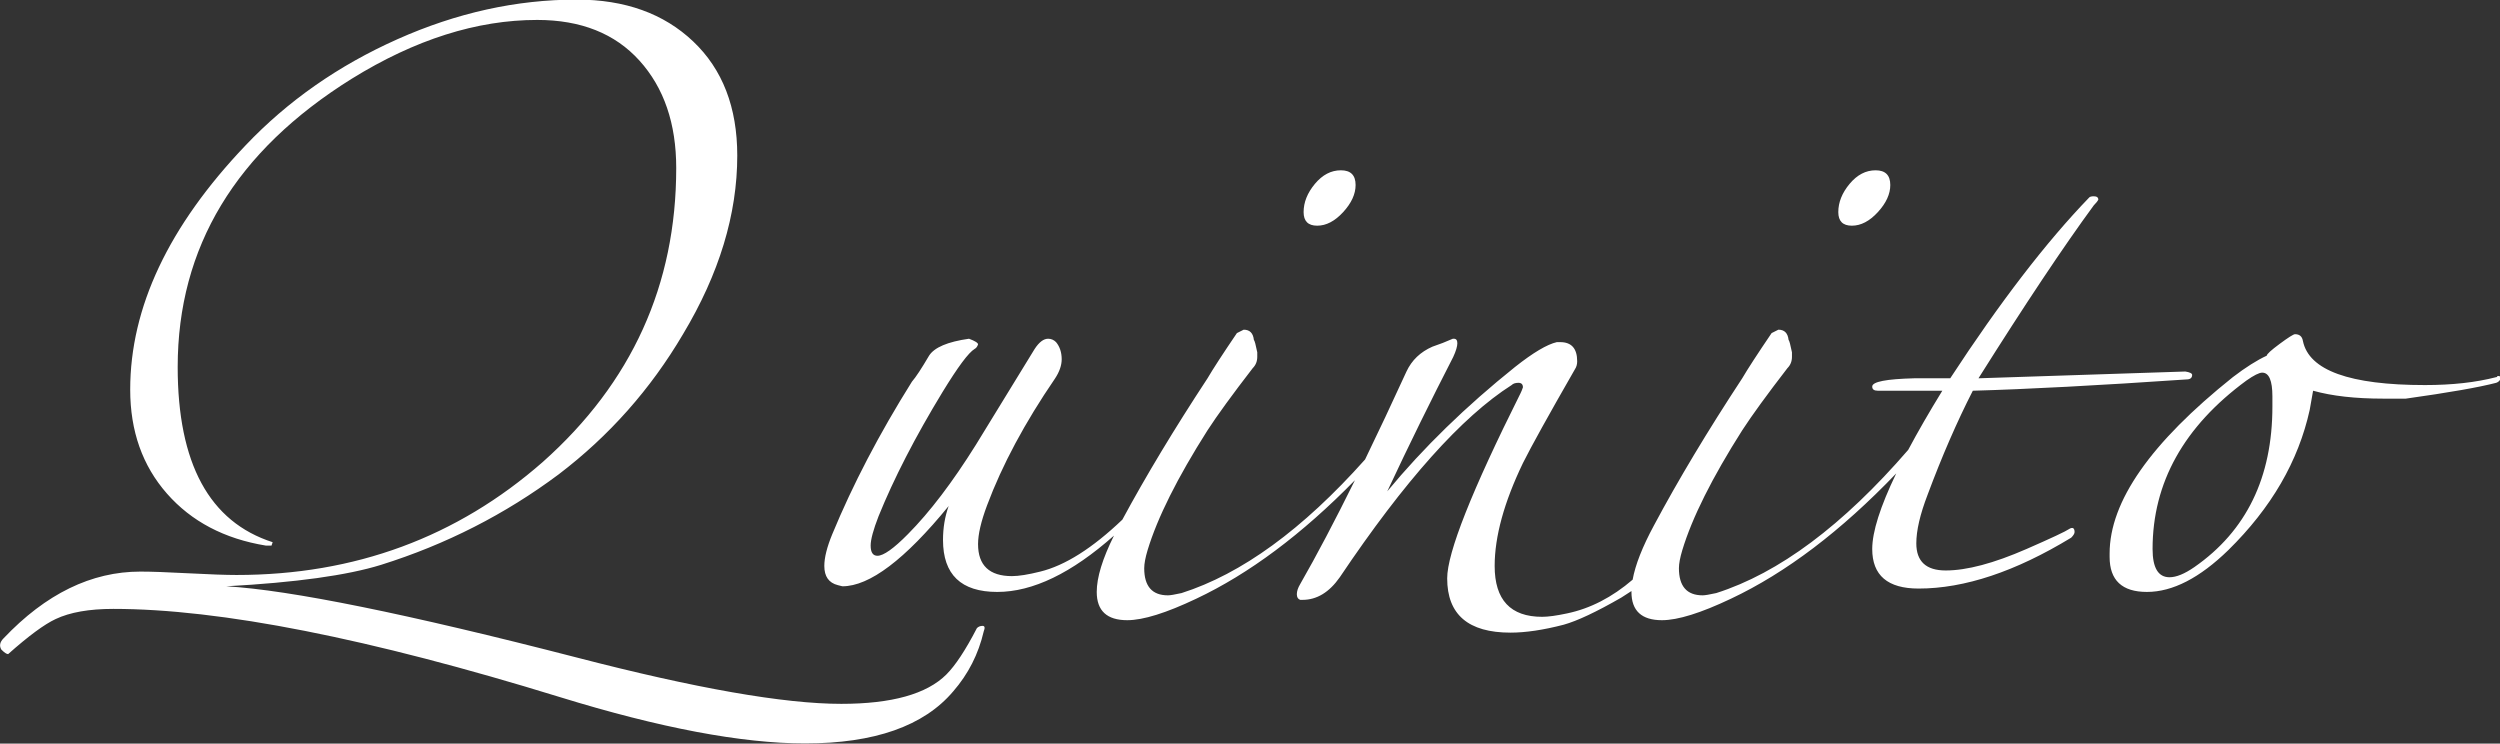 <?xml version="1.0" encoding="UTF-8" standalone="no"?>
<!-- Created with Inkscape (http://www.inkscape.org/) -->

<svg
   xmlns:dc="http://purl.org/dc/elements/1.1/"
   xmlns:cc="http://creativecommons.org/ns#"
   xmlns:rdf="http://www.w3.org/1999/02/22-rdf-syntax-ns#"
   xmlns:svg="http://www.w3.org/2000/svg"
   xmlns="http://www.w3.org/2000/svg"
   xmlns:sodipodi="http://sodipodi.sourceforge.net/DTD/sodipodi-0.dtd"
   xmlns:inkscape="http://www.inkscape.org/namespaces/inkscape"
   id="svg3366"
   version="1.1"
   inkscape:version="0.91 r13725"
   xml:space="preserve"
   width="250"
   height="74.363"
   viewBox="0 0 250 74.363"
   sodipodi:docname="logo_sticky.svg"><rect x="0" y="0" width="250" height="74.363" fill="#333333" stroke="none"/><defs
     id="defs3370"><clipPath
       clipPathUnits="userSpaceOnUse"
       id="clipPath3380"><path
         d="M 0,182 648,182 648,0 0,0 0,182 Z"
         id="path3382"
         inkscape:connector-curvature="0" /></clipPath></defs><sodipodi:namedview
     pagecolor="#ffffff"
     bordercolor="#666666"
     borderopacity="1"
     objecttolerance="10"
     gridtolerance="10"
     guidetolerance="10"
     inkscape:pageopacity="0"
     inkscape:pageshadow="2"
     inkscape:window-width="1534"
     inkscape:window-height="813"
     id="namedview3368"
     showgrid="false"
     inkscape:zoom="0.4308642"
     inkscape:cx="369.41885"
     inkscape:cy="9.5792502"
     inkscape:window-x="49"
     inkscape:window-y="133"
     inkscape:window-maximized="0"
     inkscape:current-layer="g3374"
     fit-margin-top="0"
     fit-margin-left="0"
     fit-margin-right="0"
     fit-margin-bottom="0" /><g
     id="g3374"
     inkscape:groupmode="layer"
     inkscape:label="quinito_blanco"
     transform="matrix(1.25,0,0,-1.25,-35.581,178.534)"><g
       id="g3376"
       transform="matrix(0.733,0,0,0.733,7.606,22.267)"><g
         id="g3378"
         clip-path="url(#clipPath3380)"><g
           id="g3384"
           transform="translate(267.708,123.558)"><path
             d="m 0,0 c 0,-0.329 -0.206,-0.494 -0.617,-0.494 -9.623,-0.657 -17.397,-1.068 -23.319,-1.233 -1.726,-3.372 -3.371,-7.155 -4.935,-11.35 -0.822,-2.139 -1.233,-3.906 -1.233,-5.306 0,-1.973 1.069,-2.961 3.208,-2.961 2.302,0 5.244,0.782 8.821,2.344 2.701,1.18 4.265,1.914 4.694,2.204 0.015,0.01 0.027,0.022 0.039,0.027 0.097,0.047 0.19,0.076 0.278,0.065 0.17,-0.018 0.233,-0.219 0.233,-0.445 0,-0.164 -0.124,-0.369 -0.37,-0.617 -6.087,-3.701 -11.639,-5.552 -16.656,-5.552 -3.372,0 -5.059,1.44 -5.059,4.318 0,1.877 0.875,4.628 2.62,8.249 -6.015,-6.279 -12.029,-10.839 -18.042,-13.677 -3.29,-1.562 -5.799,-2.343 -7.525,-2.343 -2.222,0 -3.331,1.027 -3.331,3.084 0,0.033 0.001,0.067 0.001,0.099 -0.345,-0.231 -0.717,-0.47 -1.112,-0.717 -2.715,-1.562 -4.811,-2.549 -6.293,-2.961 -2.22,-0.576 -4.154,-0.863 -5.798,-0.863 -4.607,0 -6.909,1.974 -6.909,5.922 0,2.796 2.672,9.541 8.019,20.233 0.082,0.164 0.166,0.37 0.248,0.617 0,0.329 -0.166,0.494 -0.495,0.494 -0.329,0 -0.575,-0.083 -0.74,-0.247 -5.428,-3.454 -11.679,-10.446 -18.752,-20.974 -1.153,-1.645 -2.51,-2.468 -4.072,-2.468 l -0.247,0 c -0.247,0.083 -0.37,0.288 -0.37,0.617 0,0.33 0.123,0.7 0.37,1.111 1.785,3.113 3.776,6.889 5.969,11.327 -5.773,-5.895 -11.547,-10.207 -17.32,-12.931 -3.289,-1.562 -5.799,-2.343 -7.526,-2.343 -2.22,0 -3.332,1.027 -3.332,3.084 0,1.579 0.628,3.628 1.882,6.148 -4.62,-4.098 -8.867,-6.148 -12.738,-6.148 -3.948,0 -5.922,1.891 -5.922,5.674 0,1.317 0.206,2.551 0.617,3.701 -4.77,-5.839 -8.637,-8.759 -11.598,-8.759 0,0 -0.164,0.042 -0.493,0.124 -0.987,0.246 -1.48,0.945 -1.48,2.096 0,0.906 0.288,2.057 0.863,3.456 2.241,5.428 5.142,10.98 8.698,16.655 0.432,0.494 1.049,1.44 1.871,2.838 0.577,0.905 2.036,1.521 4.361,1.85 0.657,-0.247 0.986,-0.452 0.986,-0.617 -0.082,-0.246 -0.206,-0.411 -0.37,-0.493 -0.68,-0.411 -1.831,-1.974 -3.496,-4.689 -3.002,-4.934 -5.325,-9.458 -6.992,-13.57 -0.575,-1.48 -0.864,-2.551 -0.864,-3.208 0,-0.741 0.248,-1.111 0.741,-1.111 0.659,0 1.768,0.781 3.331,2.365 2.386,2.406 4.853,5.655 7.402,9.727 2.14,3.496 4.278,6.991 6.416,10.465 0.494,0.761 0.987,1.131 1.481,1.131 0.329,0 0.617,-0.123 0.863,-0.37 0.412,-0.493 0.617,-1.131 0.617,-1.871 0,-0.657 -0.246,-1.378 -0.74,-2.118 -3.289,-4.811 -5.758,-9.418 -7.403,-13.818 -0.657,-1.748 -0.986,-3.166 -0.986,-4.236 0,-2.323 1.234,-3.495 3.701,-3.495 0.741,0 1.769,0.164 3.084,0.493 2.709,0.663 5.699,2.554 8.965,5.671 2.569,4.764 5.667,9.906 9.295,15.426 0.576,0.987 1.645,2.633 3.207,4.935 l 0.741,0.371 c 0.658,0 1.029,-0.371 1.111,-1.111 0.082,-0.083 0.206,-0.535 0.37,-1.357 l 0,-0.493 c 0,-0.494 -0.164,-0.905 -0.493,-1.234 -2.222,-2.879 -3.867,-5.14 -4.936,-6.786 -3.29,-5.182 -5.47,-9.541 -6.54,-13.078 -0.246,-0.822 -0.369,-1.481 -0.369,-1.974 0,-1.974 0.863,-2.961 2.591,-2.961 0.247,0 0.74,0.082 1.48,0.246 6.552,2.088 13.232,6.951 20.034,14.584 1.426,2.937 2.931,6.135 4.518,9.598 0.576,1.234 1.521,2.139 2.839,2.715 0.74,0.246 1.479,0.534 2.22,0.863 l 0.123,0 c 0.247,0 0.37,-0.165 0.37,-0.493 0,-0.329 -0.144,-0.843 -0.452,-1.501 -2.407,-4.688 -4.812,-9.561 -7.197,-14.661 3.948,4.77 8.595,9.294 13.941,13.571 1.975,1.563 3.496,2.467 4.565,2.714 l 0.37,0 c 1.235,0 1.852,-0.699 1.852,-2.097 0,-0.329 -0.082,-0.617 -0.247,-0.864 -2.879,-5.016 -4.771,-8.43 -5.675,-10.24 -2.058,-4.277 -3.085,-8.02 -3.085,-11.228 0,-3.701 1.727,-5.55 5.182,-5.55 0.657,0 1.562,0.123 2.714,0.37 2.535,0.529 4.923,1.76 7.163,3.683 0.29,1.614 1.068,3.594 2.336,5.94 2.633,4.934 5.839,10.28 9.624,16.038 0.577,0.987 1.646,2.633 3.208,4.935 l 0.74,0.371 c 0.658,0 1.028,-0.371 1.11,-1.111 0.082,-0.083 0.205,-0.535 0.37,-1.357 l 0,-0.493 c 0,-0.494 -0.165,-0.905 -0.493,-1.234 -2.221,-2.879 -3.865,-5.14 -4.935,-6.786 -3.29,-5.182 -5.47,-9.541 -6.539,-13.078 -0.247,-0.822 -0.37,-1.481 -0.37,-1.974 0,-1.974 0.864,-2.961 2.592,-2.961 0.245,0 0.739,0.082 1.48,0.246 6.845,2.183 13.83,7.393 20.952,15.63 1.035,1.947 2.275,4.097 3.723,6.455 l -3.455,0 -3.578,0 c -0.411,0 -0.617,0.144 -0.617,0.453 0,0.534 1.522,0.822 4.565,0.904 l 3.949,0 c 5.428,8.307 10.486,14.888 15.174,19.74 0.083,0.083 0.248,0.124 0.495,0.124 0.328,0 0.493,-0.124 0.493,-0.37 -0.082,-0.165 -0.247,-0.371 -0.493,-0.617 C -14.024,14.023 -18.22,7.732 -23.319,-0.37 L -0.74,0.37 C -0.247,0.289 0,0.165 0,0 m -131.89,-28.006 c -0.575,-2.468 -1.686,-4.647 -3.331,-6.538 -3.207,-3.784 -8.595,-5.677 -16.162,-5.677 -6.909,0 -15.833,1.687 -26.772,5.06 -20.81,6.415 -37.056,9.623 -48.735,9.623 -2.632,0 -4.73,-0.37 -6.292,-1.11 -1.235,-0.577 -2.962,-1.851 -5.182,-3.826 -0.165,0 -0.411,0.164 -0.74,0.495 -0.247,0.41 -0.165,0.821 0.246,1.233 4.606,4.852 9.583,7.279 14.928,7.279 1.153,0 2.9,-0.061 5.245,-0.185 2.343,-0.123 4.091,-0.185 5.244,-0.185 12.913,0 24.059,4.112 33.434,12.338 9.706,8.636 14.559,19.328 14.559,32.077 0,4.854 -1.336,8.76 -4.01,11.722 -2.673,2.96 -6.395,4.441 -11.166,4.441 -6.579,0 -13.324,-2.139 -20.233,-6.416 -12.668,-7.897 -19.001,-18.384 -19.001,-31.461 0,-10.527 3.455,-16.902 10.364,-19.123 l -0.123,-0.37 -0.618,0 c -4.524,0.74 -8.122,2.632 -10.795,5.675 -2.674,3.043 -4.01,6.826 -4.01,11.35 0,8.966 4.195,17.849 12.585,26.65 4.606,4.853 10.138,8.719 16.594,11.597 6.458,2.879 12.976,4.318 19.556,4.318 5.264,0 9.5,-1.521 12.707,-4.565 3.208,-3.042 4.813,-7.197 4.813,-12.461 0,-6.415 -1.975,-12.914 -5.923,-19.493 -3.536,-6.004 -8.06,-11.104 -13.57,-15.298 -5.841,-4.36 -12.298,-7.65 -19.371,-9.871 -3.702,-1.151 -9.336,-1.933 -16.904,-2.344 6.992,-0.411 19.741,-3.001 38.248,-7.773 12.996,-3.372 22.618,-5.057 28.87,-5.057 5.511,0 9.335,1.068 11.474,3.207 0.986,0.987 2.098,2.673 3.331,5.058 0.165,0.164 0.371,0.246 0.617,0.246 0.247,0 0.288,-0.205 0.123,-0.616 m 40.591,48.733 c 0,-0.986 -0.452,-1.974 -1.357,-2.96 -0.906,-0.987 -1.851,-1.481 -2.837,-1.481 -0.987,0 -1.481,0.494 -1.481,1.481 0,1.068 0.411,2.097 1.234,3.085 0.822,0.986 1.767,1.48 2.837,1.48 1.07,0 1.604,-0.535 1.604,-1.605 m 58.357,0 c 0,-0.986 -0.452,-1.974 -1.357,-2.96 -0.905,-0.987 -1.85,-1.481 -2.837,-1.481 -0.987,0 -1.481,0.494 -1.481,1.481 0,1.068 0.411,2.097 1.234,3.085 0.822,0.986 1.768,1.48 2.837,1.48 1.069,0 1.604,-0.535 1.604,-1.605 M 33.682,-0.37 c -0.082,-0.247 -0.248,-0.411 -0.494,-0.493 -1.892,-0.494 -5.183,-1.07 -9.87,-1.728 l -2.468,0 c -3.042,0 -5.593,0.288 -7.649,0.864 -0.083,-0.411 -0.205,-1.11 -0.371,-2.097 -1.233,-5.594 -4.193,-10.693 -8.882,-15.299 -3.126,-3.043 -6.087,-4.564 -8.884,-4.564 -2.714,0 -4.071,1.275 -4.071,3.824 l 0,0.37 c 0,5.676 4.483,12.091 13.448,19.247 1.398,1.069 2.631,1.85 3.703,2.344 0,0.165 0.472,0.596 1.418,1.295 0.945,0.699 1.501,1.049 1.665,1.049 0.493,0 0.781,-0.247 0.863,-0.741 0.658,-3.208 5.099,-4.811 13.325,-4.811 2.962,0 5.552,0.288 7.773,0.864 0.083,0 0.123,0.041 0.123,0.123 l 0.123,0 c 0.166,0 0.248,-0.082 0.248,-0.247 M 8.76,-3.454 l 0,1.11 c 0,1.727 -0.371,2.591 -1.112,2.591 -0.329,0 -0.904,-0.288 -1.726,-0.864 -6.827,-5.017 -10.24,-11.145 -10.24,-18.383 0,-2.056 0.616,-3.084 1.849,-3.084 0.741,0 1.647,0.37 2.715,1.11 5.676,3.949 8.514,9.788 8.514,17.52"
             style="fill:#ffffff;fill-opacity:1;fill-rule:evenodd;stroke:none"
             id="path3386"
             inkscape:connector-curvature="0" /></g></g></g></g></svg>